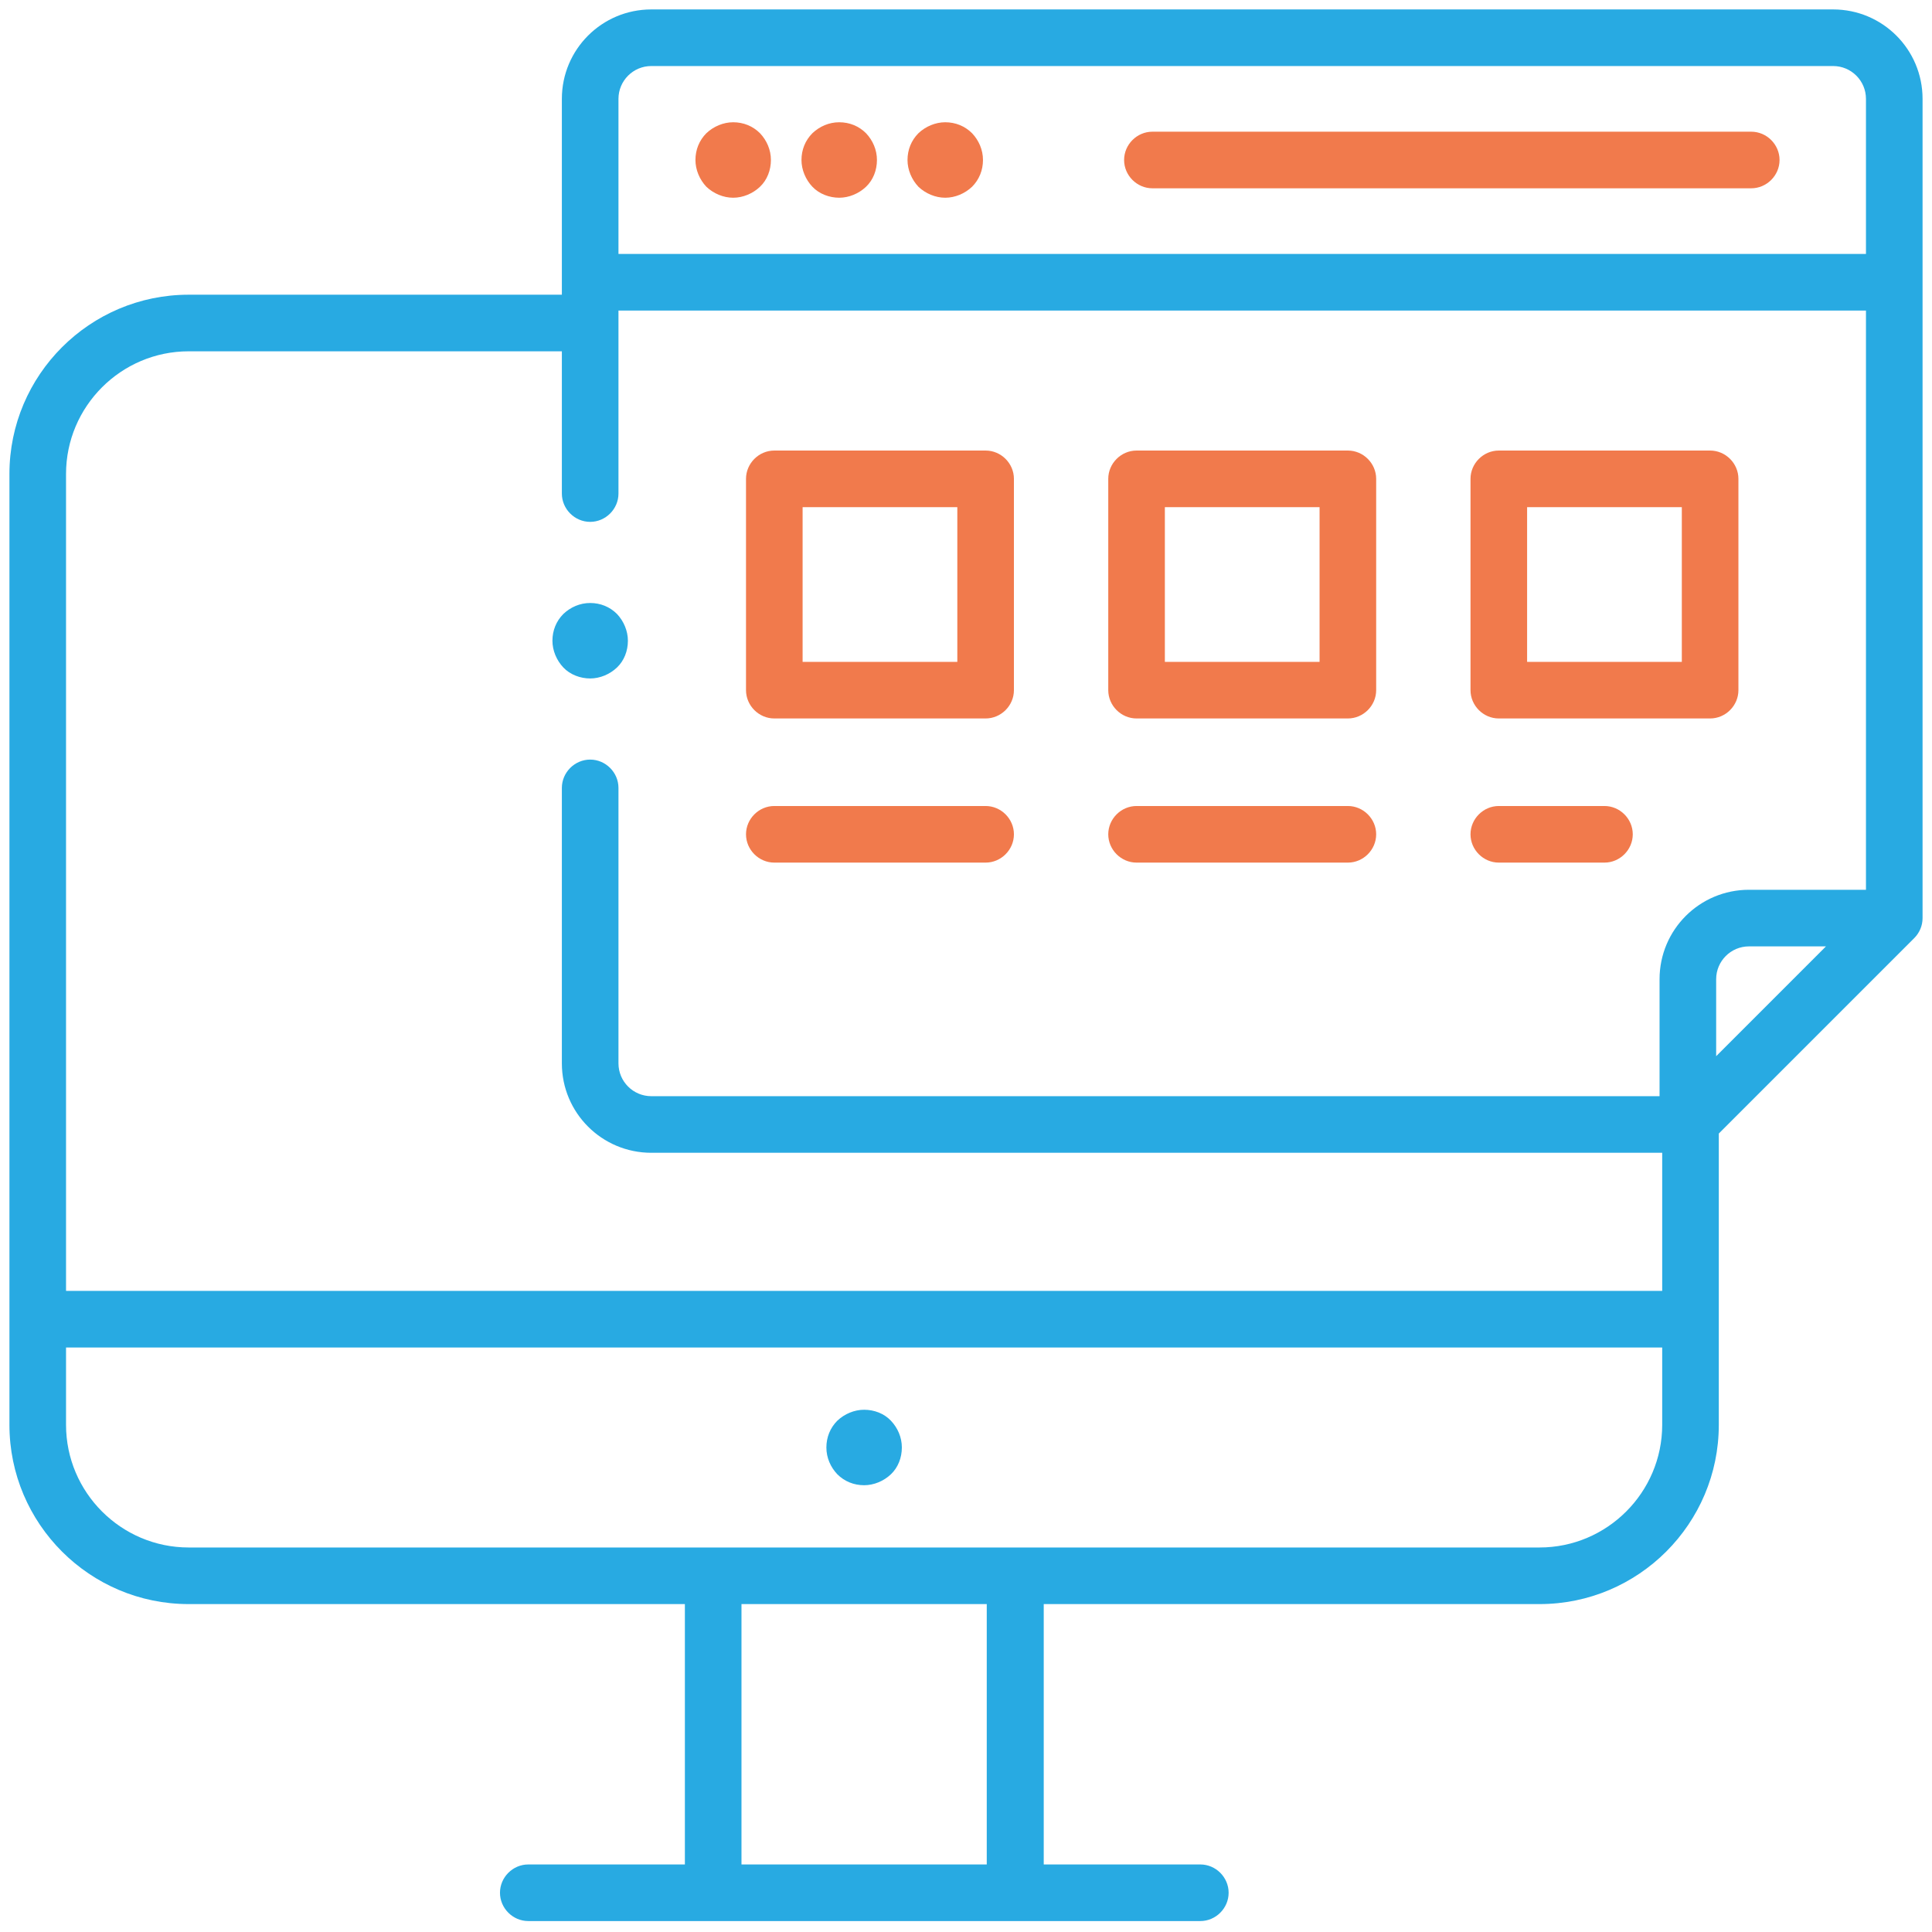 <?xml version="1.0" encoding="utf-8"?>
<!-- Generator: Adobe Illustrator 23.0.3, SVG Export Plug-In . SVG Version: 6.00 Build 0)  -->
<svg version="1.1" id="Layer_1" xmlns="http://www.w3.org/2000/svg" xmlns:xlink="http://www.w3.org/1999/xlink" x="0px" y="0px"
	 viewBox="0 0 512 512" style="enable-background:new 0 0 512 512;" xml:space="preserve">
<style type="text/css">
	.st0{fill:#F17A4C;}
	.st1{fill:#28AAE2;}
</style>
<path class="st0" d="M464.1,34.9H305.4c-4.1,0-7.5,3.4-7.5,7.5s3.4,7.5,7.5,7.5h158.7c4.1,0,7.5-3.4,7.5-7.5S468.2,34.9,464.1,34.9z
	"/>
<path class="st0" d="M222.4,52.4c2.6,0,5.2-1.1,7.1-2.9s2.9-4.4,2.9-7.1s-1.1-5.2-2.9-7.1c-1.9-1.9-4.4-2.9-7.1-2.9
	s-5.2,1.1-7.1,2.9c-1.9,1.9-2.9,4.4-2.9,7.1c0,2.6,1.1,5.2,2.9,7.1S219.8,52.4,222.4,52.4z"/>
<path class="st0" d="M194.3,52.4c2.6,0,5.2-1.1,7.1-2.9s2.9-4.4,2.9-7.1s-1.1-5.2-2.9-7.1c-1.9-1.9-4.4-2.9-7.1-2.9
	c-2.6,0-5.2,1.1-7.1,2.9c-1.9,1.9-2.9,4.4-2.9,7.1c0,2.6,1.1,5.2,2.9,7.1C189.1,51.3,191.7,52.4,194.3,52.4z"/>
<path class="st0" d="M250.5,52.4c2.6,0,5.2-1.1,7.1-2.9c1.9-1.9,2.9-4.4,2.9-7.1s-1.1-5.2-2.9-7.1c-1.9-1.9-4.4-2.9-7.1-2.9
	c-2.6,0-5.2,1.1-7.1,2.9c-1.9,1.9-2.9,4.4-2.9,7.1c0,2.6,1.1,5.2,2.9,7.1C245.3,51.3,247.9,52.4,250.5,52.4z"/>
<path class="st1" d="M455.5,300.4l51.8-51.8c1.4-1.4,2.2-3.3,2.2-5.3V26.2c0-13.1-10.6-23.7-23.7-23.7H172.6
	c-13.1,0-23.7,10.6-23.7,23.7v51.9H50c-26.2,0-47.5,21.3-47.5,47.5v252c0,26.2,21.3,47.5,47.5,47.5h131.5v69H140
	c-4.1,0-7.5,3.4-7.5,7.5s3.4,7.5,7.5,7.5h178.1c4.1,0,7.5-3.4,7.5-7.5s-3.4-7.5-7.5-7.5h-41.5v-69H408c26.2,0,47.5-21.3,47.5-47.5
	V300.4z M163.9,26.2c0-4.8,3.9-8.7,8.7-8.7h313.2c4.8,0,8.7,3.9,8.7,8.7v41.1H163.9V26.2z M261.5,494.1h-65v-69h65V494.1z
	 M440.5,377.6c0,17.9-14.6,32.5-32.5,32.5H50c-17.9,0-32.5-14.6-32.5-32.5v-20.5h423V377.6z M439.8,259.5v31H172.6
	c-4.8,0-8.7-3.9-8.7-8.7v-73c0-4.1-3.4-7.5-7.5-7.5c-4.1,0-7.5,3.4-7.5,7.5v73c0,13.1,10.6,23.7,23.7,23.7h267.9v36.6h-423V125.6
	c0-17.9,14.6-32.5,32.5-32.5h98.9v37.7c0,4.1,3.4,7.5,7.5,7.5c4.1,0,7.5-3.4,7.5-7.5V82.3h330.6v153.5h-31
	C450.4,235.8,439.8,246.4,439.8,259.5z M454.8,259.5c0-4.8,3.9-8.7,8.7-8.7h20.4l-29.1,29.1V259.5z"/>
<path class="st0" d="M268.7,126.9c0-4.1-3.4-7.5-7.5-7.5h-56c-4.1,0-7.5,3.4-7.5,7.5v56c0,4.1,3.4,7.5,7.5,7.5h56
	c4.1,0,7.5-3.4,7.5-7.5V126.9z M253.7,175.4h-41v-41h41V175.4z"/>
<path class="st0" d="M364.7,126.9c0-4.1-3.4-7.5-7.5-7.5h-56c-4.1,0-7.5,3.4-7.5,7.5v56c0,4.1,3.4,7.5,7.5,7.5h56
	c4.1,0,7.5-3.4,7.5-7.5V126.9z M349.7,175.4h-41v-41h41V175.4z"/>
<path class="st0" d="M460.7,126.9c0-4.1-3.4-7.5-7.5-7.5h-56c-4.1,0-7.5,3.4-7.5,7.5v56c0,4.1,3.4,7.5,7.5,7.5h56
	c4.1,0,7.5-3.4,7.5-7.5V126.9z M445.7,175.4h-41v-41h41V175.4z"/>
<path class="st0" d="M261.2,213.6h-56c-4.1,0-7.5,3.4-7.5,7.5s3.4,7.5,7.5,7.5h56c4.1,0,7.5-3.4,7.5-7.5S265.3,213.6,261.2,213.6z"
	/>
<path class="st0" d="M357.2,213.6h-56c-4.1,0-7.5,3.4-7.5,7.5s3.4,7.5,7.5,7.5h56c4.1,0,7.5-3.4,7.5-7.5S361.3,213.6,357.2,213.6z"
	/>
<path class="st0" d="M425.2,213.6h-28c-4.1,0-7.5,3.4-7.5,7.5s3.4,7.5,7.5,7.5h28c4.1,0,7.5-3.4,7.5-7.5S429.3,213.6,425.2,213.6z"
	/>
<path class="st1" d="M156.4,179.8c2.6,0,5.2-1.1,7.1-2.9s2.9-4.4,2.9-7.1c0-2.6-1.1-5.2-2.9-7.1c-1.9-1.9-4.4-2.9-7.1-2.9
	s-5.2,1.1-7.1,2.9c-1.9,1.9-2.9,4.4-2.9,7.1c0,2.6,1.1,5.2,2.9,7.1S153.8,179.8,156.4,179.8z"/>
<path class="st1" d="M229,373.6c-2.6,0-5.2,1.1-7.1,2.9c-1.9,1.9-2.9,4.4-2.9,7.1s1.1,5.2,2.9,7.1c1.9,1.9,4.4,2.9,7.1,2.9
	c2.6,0,5.2-1.1,7.1-2.9s2.9-4.4,2.9-7.1s-1.1-5.2-2.9-7.1S231.7,373.6,229,373.6z"/>
</svg>
